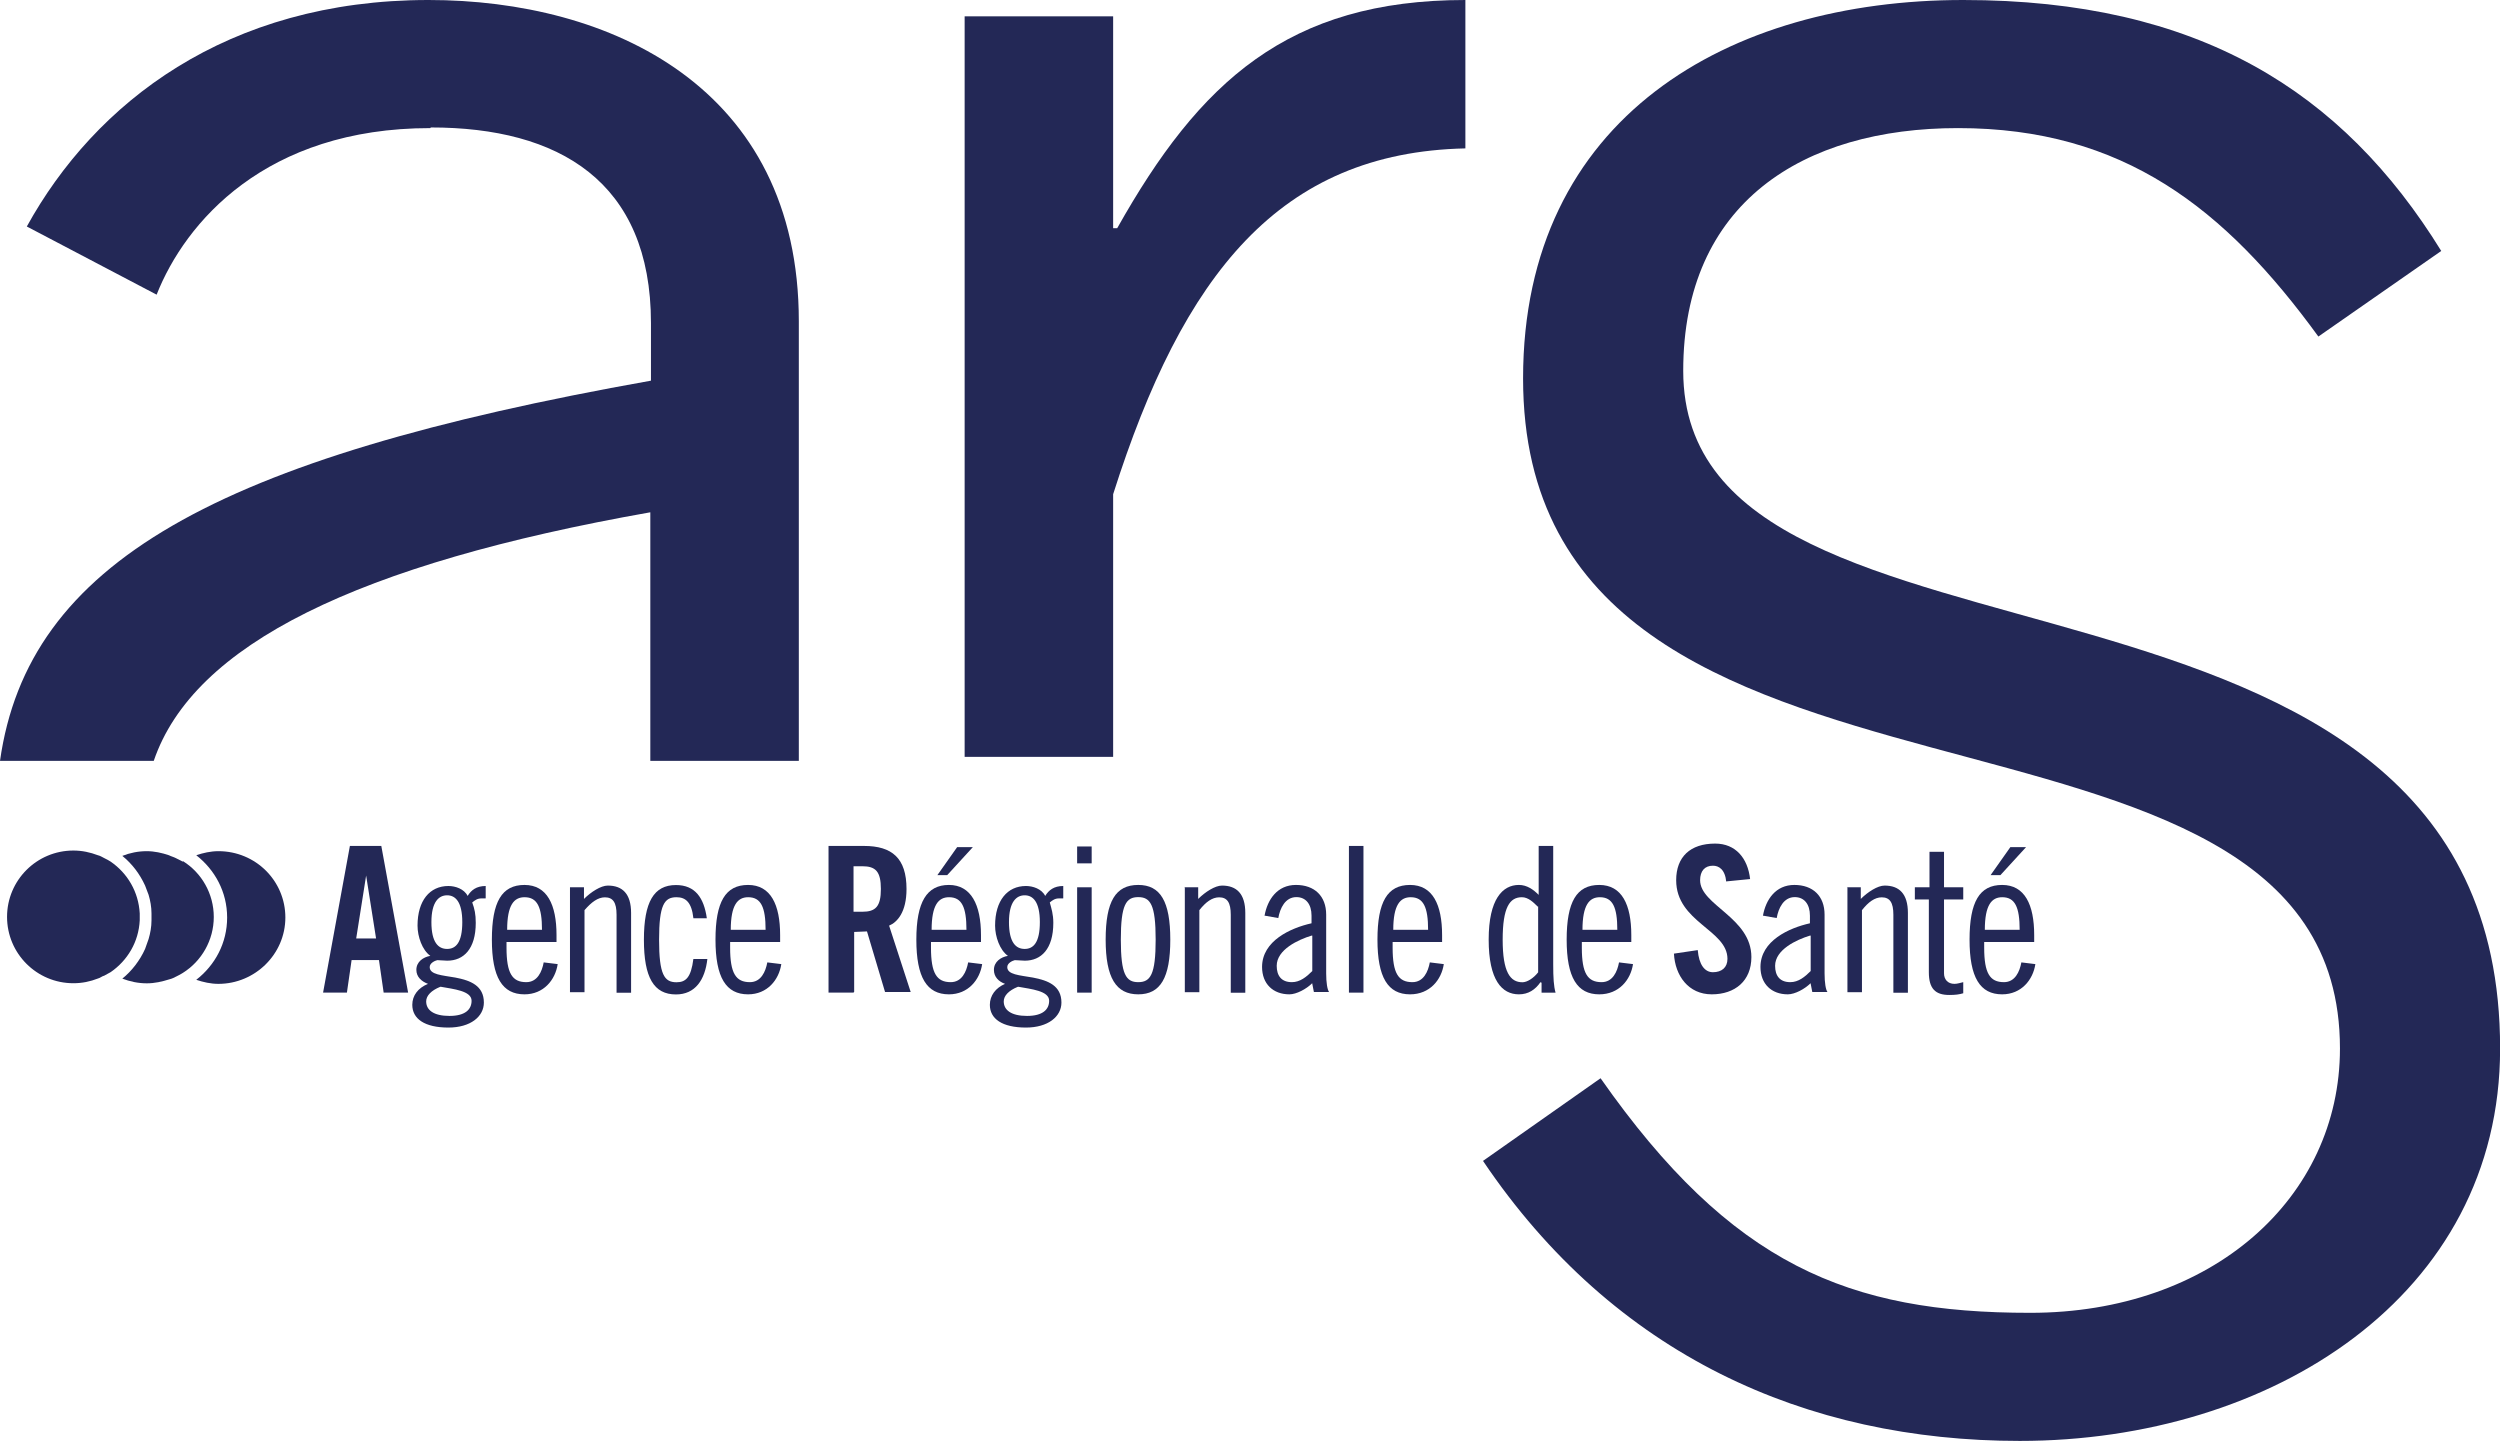 <svg xmlns="http://www.w3.org/2000/svg" id="Calque_2" viewBox="0 0 234 134.87"><defs><style>.cls-1{fill:#232856;}</style></defs><g id="Capa_1"><g id="Capa_1-2"><path class="cls-1" d="M32.53,92.91h-2.29l2.51-13.73h2.94l2.51,13.73h-2.29l-.44-3.05h-2.56l-.44,3.05h.05Zm.76-5.07h1.91l-.93-5.89h0l-.93,5.89h-.05Z"></path><g><path class="cls-1" d="M45.45,84.09h-.38c-.38,0-.6,.16-.87,.38,.22,.6,.33,1.09,.33,1.91,0,2.45-1.14,3.54-2.67,3.54-.33,0-.6-.05-.93-.05-.22,.05-.71,.27-.71,.65,0,.71,1.14,.76,2.4,.98,1.42,.27,2.67,.76,2.67,2.34,0,1.31-1.25,2.34-3.32,2.34-2.23,0-3.38-.82-3.38-2.13,0-.87,.54-1.58,1.47-1.96-.6-.22-1.09-.65-1.09-1.31,0-.76,.65-1.2,1.31-1.31-.76-.54-1.2-1.8-1.2-2.83,0-2.34,1.14-3.71,2.89-3.71,.65,0,1.47,.27,1.8,.93,.33-.54,.82-.93,1.69-.93v1.14Zm-4.25,8.28c-.82,.33-1.31,.82-1.31,1.36,0,.82,.71,1.36,2.18,1.36s2.07-.6,2.07-1.42c0-.93-1.69-1.09-2.89-1.31m.6-3.54c.82,0,1.42-.6,1.42-2.51s-.65-2.51-1.42-2.51-1.47,.6-1.47,2.51,.65,2.51,1.47,2.51"></path><path class="cls-1" d="M47.41,88.17v.54c0,2.4,.54,3.22,1.85,3.22,1.04,0,1.47-.98,1.63-1.85l1.31,.16c-.22,1.47-1.31,2.83-3.11,2.83-2.07,0-3.05-1.58-3.05-5.12s.93-5.12,3.05-5.12,3,1.85,3,4.69v.65s-4.69,0-4.69,0Zm3.32-1.14c0-2.13-.44-3.05-1.63-3.05-.98,0-1.63,.71-1.63,3.05h3.27Z"></path><path class="cls-1" d="M53.35,83.05h1.31v1.09c.65-.65,1.58-1.25,2.23-1.25,1.36,0,2.18,.76,2.18,2.56v7.47h-1.36v-7.3c0-1.14-.33-1.63-1.09-1.63-.65,0-1.25,.44-1.91,1.2v7.68h-1.36v-9.81Z"></path><path class="cls-1" d="M64.9,85.94c-.16-1.47-.71-1.96-1.58-1.96-1.14,0-1.63,.71-1.63,3.98s.49,3.98,1.63,3.98c.87,0,1.36-.44,1.58-2.18h1.31c-.22,1.96-1.14,3.32-2.94,3.32-2.07,0-3-1.58-3-5.12s.93-5.12,3-5.12c1.8,0,2.62,1.2,2.89,3.11h-1.25Z"></path><path class="cls-1" d="M68.34,88.17v.54c0,2.4,.54,3.22,1.85,3.22,1.04,0,1.47-.98,1.63-1.85l1.31,.16c-.22,1.47-1.31,2.83-3.11,2.83-2.07,0-3.05-1.58-3.05-5.12s.93-5.12,3.05-5.12,3,1.85,3,4.69v.65s-4.69,0-4.69,0Zm3.32-1.14c0-2.13-.44-3.05-1.63-3.05-.98,0-1.63,.71-1.63,3.05h3.27Z"></path><path class="cls-1" d="M79.89,92.91h-2.34v-13.73h3.32c2.62,0,3.98,1.14,3.98,4.03,0,2.18-.87,3.11-1.63,3.43l2.02,6.21h-2.4l-1.69-5.67c-.33,0-.82,.05-1.2,.05v5.61l-.05,.05Zm0-7.57h.82c1.25,0,1.74-.49,1.74-2.13s-.49-2.13-1.74-2.13h-.82v4.25Z"></path><path class="cls-1" d="M87.14,88.17v.54c0,2.4,.54,3.22,1.85,3.22,1.04,0,1.47-.98,1.63-1.85l1.31,.16c-.22,1.47-1.31,2.83-3.11,2.83-2.07,0-3.05-1.58-3.05-5.12s.98-5.12,3.05-5.12,3,1.85,3,4.69v.65s-4.69,0-4.69,0Zm3.32-1.14c0-2.13-.44-3.05-1.63-3.05-.98,0-1.63,.71-1.63,3.05h3.27Zm-1.74-5.12h-.98l1.85-2.62h1.47l-2.4,2.62h.05Z"></path><path class="cls-1" d="M99.51,84.09h-.38c-.38,0-.6,.16-.87,.38,.16,.6,.33,1.09,.33,1.91,0,2.45-1.14,3.54-2.67,3.54-.33,0-.6-.05-.93-.05-.22,.05-.71,.27-.71,.65,0,.71,1.14,.76,2.4,.98,1.42,.27,2.67,.76,2.67,2.34,0,1.31-1.25,2.34-3.32,2.34-2.23,0-3.38-.82-3.38-2.13,0-.87,.54-1.58,1.42-1.96-.6-.22-1.04-.65-1.04-1.31,0-.76,.65-1.2,1.31-1.31-.76-.54-1.2-1.8-1.2-2.83,0-2.34,1.14-3.71,2.89-3.71,.65,0,1.47,.27,1.8,.93,.33-.54,.82-.93,1.69-.93v1.14Zm-4.25,8.28c-.82,.33-1.31,.82-1.31,1.36,0,.82,.71,1.36,2.18,1.36s2.07-.6,2.07-1.42c0-.93-1.69-1.09-2.89-1.31m.6-3.54c.82,0,1.42-.6,1.42-2.51s-.65-2.51-1.42-2.51-1.47,.6-1.47,2.51,.65,2.51,1.47,2.51"></path></g><path class="cls-1" d="M100.82,92.91h1.36v-9.86h-1.36v9.86Zm0-12.1h1.36v-1.58h-1.36v1.58Z"></path><g><path class="cls-1" d="M106.54,82.83c2.07,0,3,1.53,3,5.12s-.93,5.12-3,5.12-3.05-1.53-3.05-5.12,.93-5.12,3.05-5.12m0,9.1c1.14,0,1.63-.71,1.63-3.98s-.49-3.98-1.63-3.98-1.63,.71-1.63,3.98,.49,3.98,1.63,3.98"></path><path class="cls-1" d="M110.84,83.05h1.31v1.09c.65-.65,1.58-1.25,2.23-1.25,1.36,0,2.18,.76,2.18,2.56v7.47h-1.36v-7.3c0-1.14-.33-1.63-1.09-1.63-.65,0-1.25,.44-1.85,1.2v7.68h-1.36v-9.86l-.05,.05Z"></path><path class="cls-1" d="M118.36,85.72c.27-1.53,1.2-2.89,2.94-2.89s2.83,1.04,2.83,2.78v5.5c0,.87,.11,1.53,.27,1.74h-1.42l-.16-.82c-.54,.54-1.47,1.04-2.13,1.04-1.53,0-2.56-.98-2.56-2.56,0-2.45,2.67-3.65,4.63-4.09v-.71c0-1.09-.54-1.74-1.42-1.74-1.04,0-1.53,1.04-1.69,1.96l-1.25-.22h-.05Zm4.41,1.85c-1.25,.38-3.27,1.31-3.27,2.83,0,.93,.44,1.53,1.42,1.53,.76,0,1.36-.49,1.91-1.04v-3.32h-.05Z"></path></g><rect class="cls-1" x="126.26" y="79.18" width="1.36" height="13.73"></rect><g><path class="cls-1" d="M130.35,88.17v.54c0,2.4,.54,3.22,1.85,3.22,1.04,0,1.47-.98,1.63-1.85l1.31,.16c-.22,1.47-1.31,2.83-3.16,2.83-2.07,0-3.05-1.58-3.05-5.12s.93-5.12,3.05-5.12,3,1.85,3,4.69v.65h-4.63Zm3.32-1.14c0-2.13-.44-3.05-1.63-3.05-.98,0-1.63,.71-1.63,3.05h3.27Z"></path><path class="cls-1" d="M144.19,91.93h0c-.49,.71-1.14,1.14-2.02,1.14-1.58,0-2.83-1.31-2.83-5.12s1.31-5.12,2.83-5.12c.76,0,1.36,.44,1.85,.93v-4.58h1.36v11.06c0,1.31,.05,2.07,.22,2.67h-1.31v-.93l-.11-.05Zm-.27-7.08c-.38-.38-.87-.87-1.47-.87-1.14,0-1.8,.93-1.8,3.98s.71,3.98,1.85,3.98c.44,0,1.04-.38,1.47-.93v-6.16h-.05Z"></path><path class="cls-1" d="M148.06,88.17v.54c0,2.4,.54,3.22,1.85,3.22,1.04,0,1.47-.98,1.63-1.85l1.31,.16c-.22,1.47-1.31,2.83-3.16,2.83-2.07,0-3.05-1.58-3.05-5.12s.93-5.12,3.05-5.12,3,1.85,3,4.69v.65h-4.63Zm3.32-1.14c0-2.13-.44-3.05-1.63-3.05-.98,0-1.63,.71-1.63,3.05h3.27Z"></path><path class="cls-1" d="M161.58,82.56c-.11-1.2-.71-1.53-1.25-1.53-.76,0-1.2,.49-1.2,1.36,0,2.34,4.8,3.49,4.8,7.19,0,2.23-1.53,3.49-3.71,3.49s-3.43-1.74-3.54-3.81l2.23-.33c.11,1.36,.65,2.07,1.42,2.07,.82,0,1.36-.44,1.36-1.25,0-2.72-4.8-3.43-4.8-7.36,0-2.18,1.31-3.43,3.65-3.43,1.91,0,3.05,1.36,3.27,3.32l-2.23,.22v.05Z"></path><path class="cls-1" d="M165.01,85.72c.27-1.53,1.2-2.89,2.94-2.89s2.83,1.04,2.83,2.78v5.5c0,.87,.11,1.53,.27,1.74h-1.42l-.16-.82c-.54,.54-1.47,1.04-2.13,1.04-1.53,0-2.56-.98-2.56-2.56,0-2.45,2.67-3.65,4.63-4.09v-.71c0-1.09-.54-1.74-1.42-1.74-1.04,0-1.53,1.04-1.69,1.96l-1.25-.22h-.05Zm4.41,1.85c-1.25,.38-3.27,1.31-3.27,2.83,0,.93,.44,1.53,1.42,1.53,.76,0,1.36-.49,1.91-1.04v-3.32h-.05Z"></path><path class="cls-1" d="M172.86,83.05h1.31v1.09c.65-.65,1.58-1.25,2.23-1.25,1.36,0,2.18,.76,2.18,2.56v7.47h-1.36v-7.3c0-1.14-.33-1.63-1.09-1.63-.65,0-1.25,.44-1.85,1.2v7.68h-1.36v-9.86l-.05,.05Z"></path><path class="cls-1" d="M179.29,83.05h1.31v-3.32h1.36v3.32h1.8v1.14h-1.8v6.92c0,.54,.33,.98,.98,.98,.27,0,.6-.11,.82-.16v1.04c-.38,.11-.71,.16-1.31,.16-1.31,0-1.91-.6-1.91-2.13v-6.81h-1.31v-1.14h.05Z"></path><path class="cls-1" d="M185.72,88.17v.54c0,2.4,.54,3.22,1.85,3.22,1.04,0,1.47-.98,1.63-1.85l1.31,.16c-.22,1.47-1.31,2.83-3.11,2.83-2.07,0-3.05-1.58-3.05-5.12s.93-5.12,3.05-5.12,3,1.85,3,4.69v.65s-4.69,0-4.69,0Zm3.32-1.14c0-2.13-.44-3.05-1.63-3.05-.98,0-1.63,.71-1.63,3.05h3.27Zm-1.74-5.12h-.98l1.85-2.62h1.47l-2.4,2.62h.05Z"></path><path class="cls-1" d="M149.81,100.92c12.26,17.49,23.21,21.96,40.22,21.96s28.99-10.74,28.99-24.74c0-37.71-76.46-16.51-76.46-62.72C142.56,11.01,161.79,0,183.76,0s35.48,8.5,44.74,23.49l-11.5,8.01c-8.72-11.99-18.26-19.51-33.73-19.51-14.5,0-25.72,6.98-25.72,22.72,0,31.72,76.46,13.02,76.46,63.43,0,23.21-21.47,36.73-44.96,36.73-20,0-37.98-8.01-50.24-26.21,0,0,11.01-7.74,11.01-7.74Z"></path><path class="cls-1" d="M40.33,11.93c11.93,0,20.6,5.01,20.6,18.31v5.39C20.11,42.89,2.62,52.7,0,71.22H14.39c3.71-10.9,19.07-18.42,46.48-23.27v23.27h13.9V30.08C74.77,8.12,57.06,0,40.11,0,21.2,0,8.88,9.65,2.51,21.2l12.15,6.38c2.67-6.76,10.19-15.59,25.61-15.59"></path><path class="cls-1" d="M104.19,70.84v-24.58c6.54-20.6,15.59-31.99,32.97-32.37V0c-16.62,0-24.9,7.68-32.59,21.36h-.38V1.53h-13.9V70.84h13.9Z"></path><path class="cls-1" d="M20.44,79.67c-.71,0-1.42,.16-2.07,.38,1.74,1.36,2.89,3.43,2.89,5.83s-1.14,4.47-2.89,5.83c.65,.22,1.36,.38,2.07,.38,3.43,0,6.27-2.78,6.27-6.21s-2.78-6.21-6.27-6.21"></path><path class="cls-1" d="M17.11,80.65s-.44-.22-.65-.33-.44-.16-.65-.27c-.65-.22-1.36-.38-2.07-.38-.82,0-1.58,.16-2.29,.44,.93,.76,1.63,1.69,2.13,2.78,.11,.27,.22,.6,.33,.87,.16,.54,.27,1.14,.27,1.74v.65c0,.6-.11,1.2-.27,1.74-.11,.33-.22,.6-.33,.93-.49,1.09-1.25,2.07-2.13,2.78,.71,.27,1.47,.44,2.29,.44,.76,0,1.42-.16,2.13-.38,.22-.05,.44-.16,.65-.27,.22-.11,.44-.22,.6-.33,1.74-1.09,2.89-3.05,2.89-5.23s-1.14-4.14-2.89-5.23"></path><path class="cls-1" d="M13.08,85.83v-.33c-.11-2.02-1.14-3.76-2.72-4.85-.16-.11-.38-.22-.6-.33s-.38-.22-.6-.27c-.71-.27-1.47-.44-2.29-.44-3.43,0-6.21,2.78-6.21,6.21s2.78,6.21,6.21,6.21c.82,0,1.58-.16,2.29-.44,.22-.05,.38-.22,.6-.27,.22-.11,.38-.22,.6-.33,1.58-1.09,2.62-2.83,2.72-4.85v-.33"></path></g></g></g></svg>